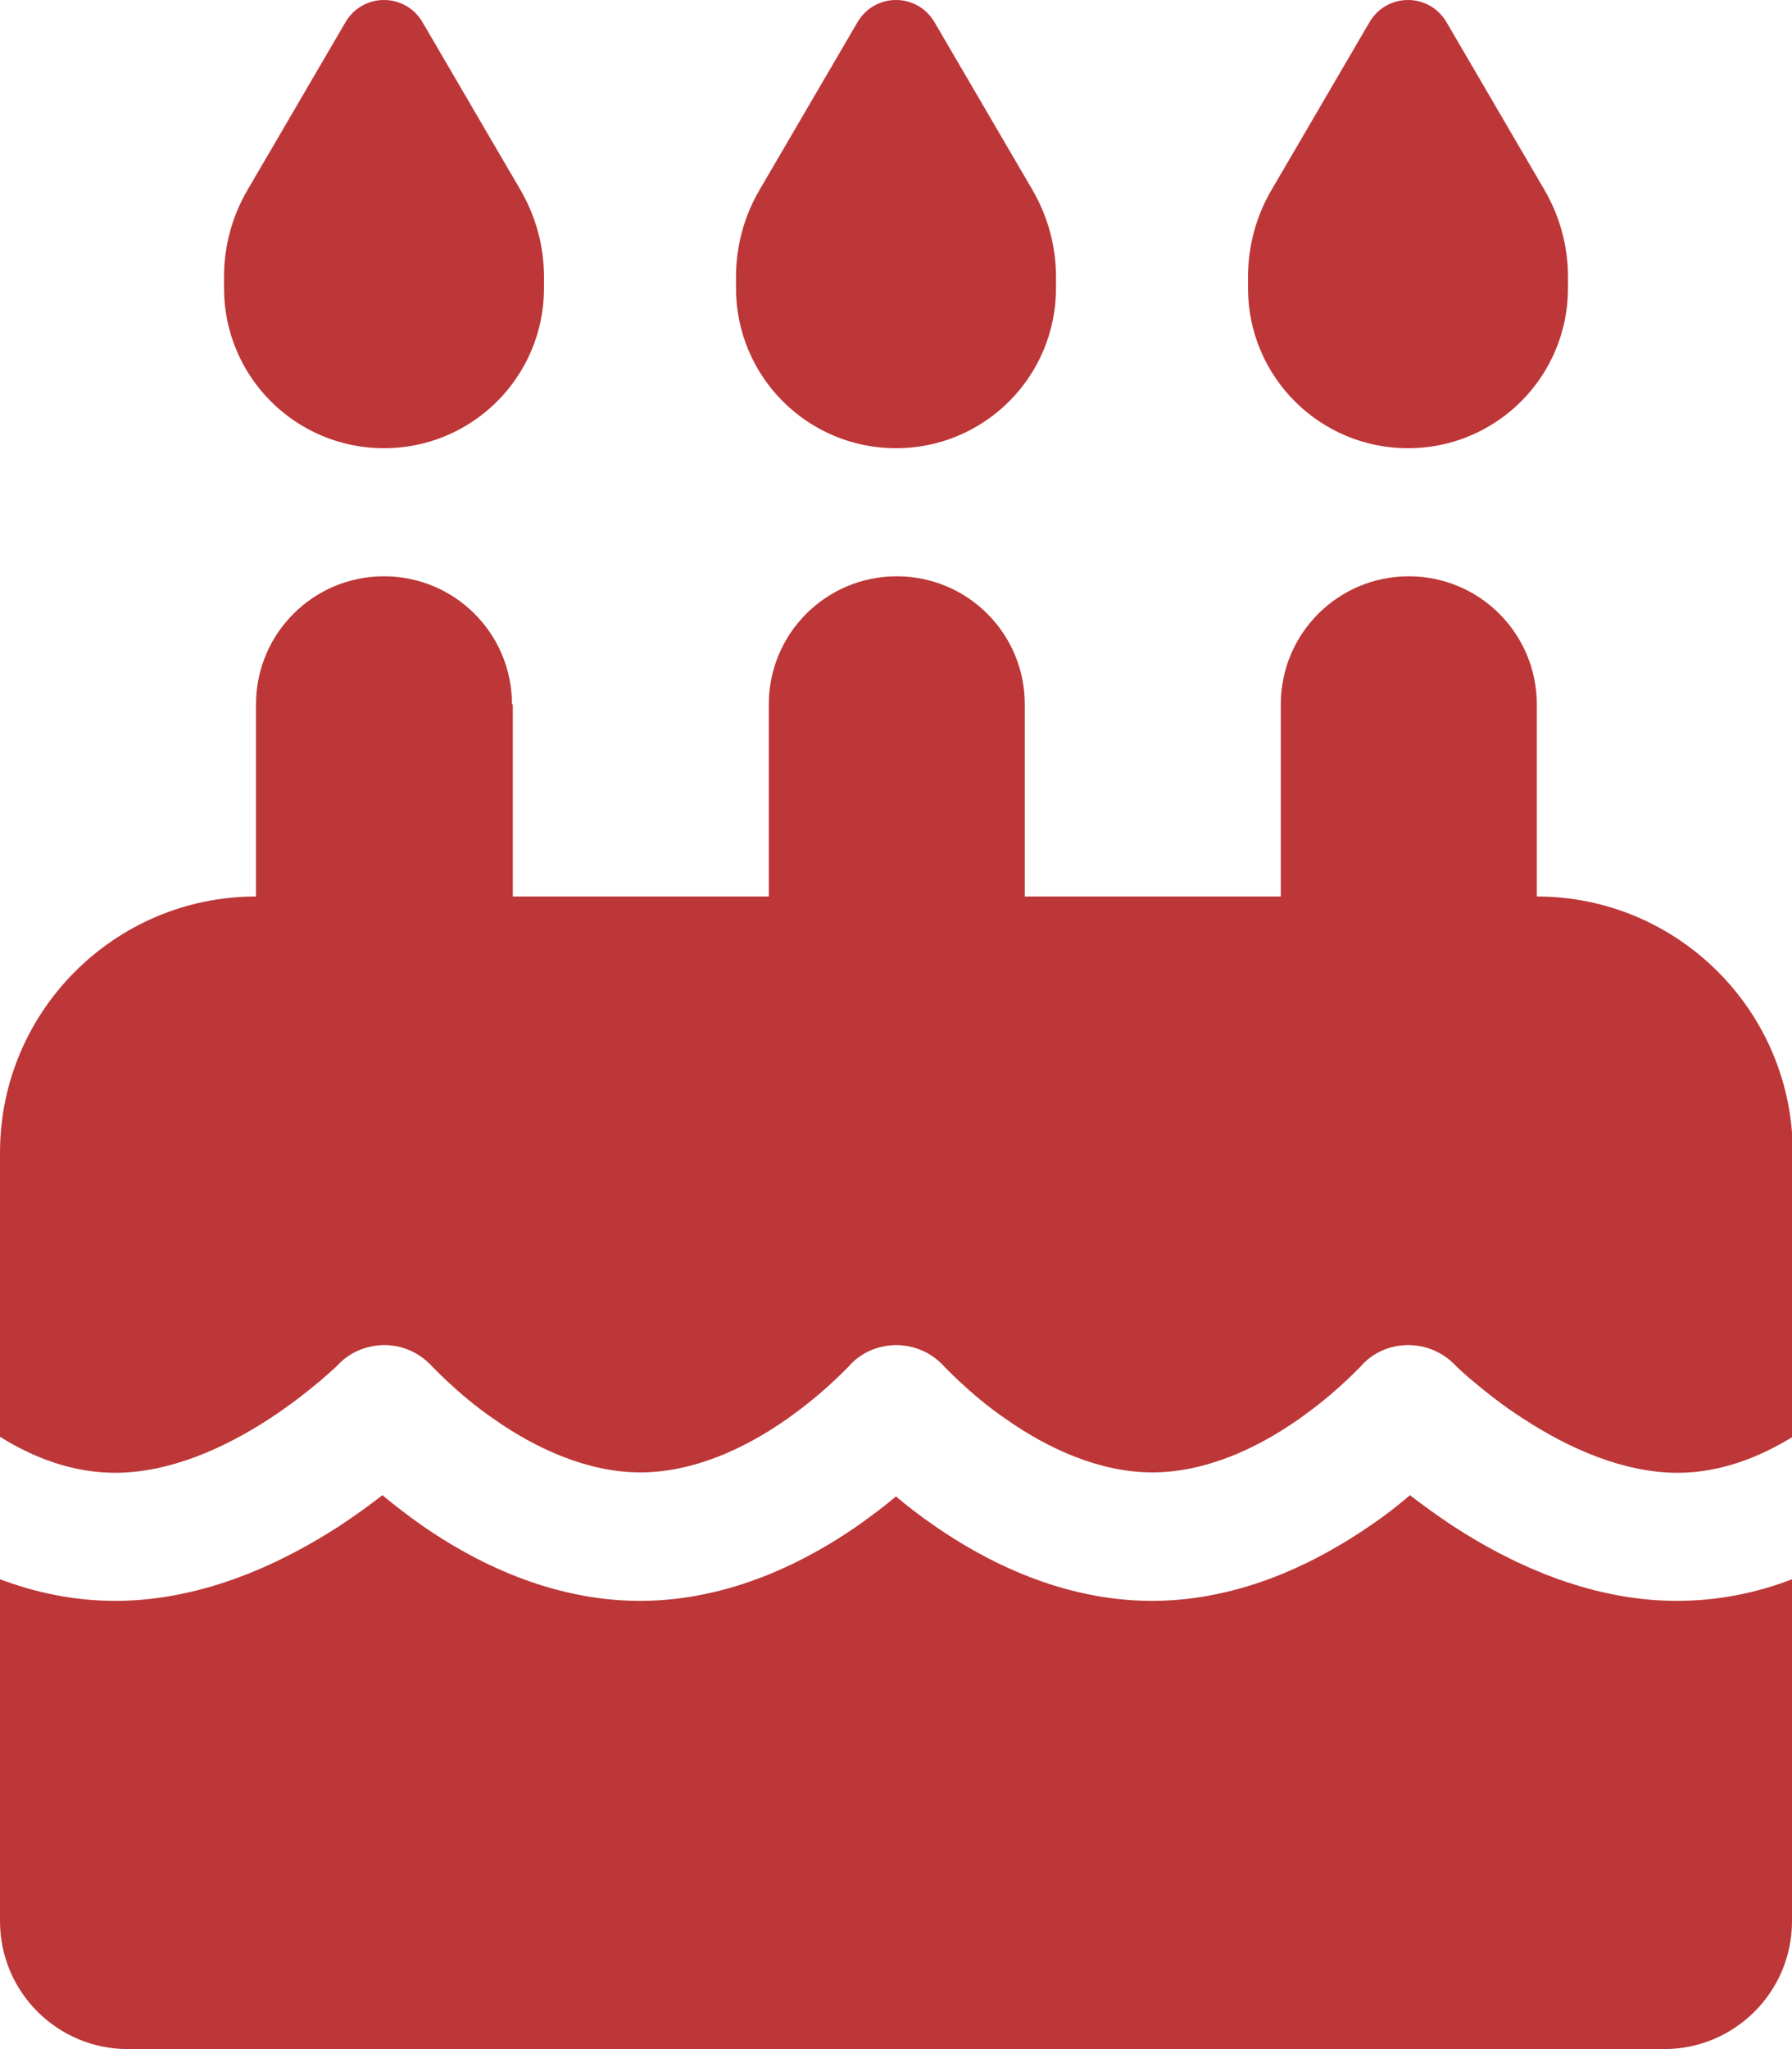 <svg xmlns="http://www.w3.org/2000/svg" viewBox="0 0 448 512"><path fill="#bd3738" d="M86.4 5.5L61.8 47.6C58 54.1 56 61.6 56 69.2L56 72c0 22.1 17.9 40 40 40s40-17.9 40-40l0-2.8c0-7.6-2-15-5.8-21.6L105.6 5.5C103.6 2.1 100 0 96 0s-7.6 2.1-9.6 5.5zm128 0L189.8 47.6c-3.8 6.5-5.8 14-5.8 21.6l0 2.8c0 22.1 17.9 40 40 40s40-17.9 40-40l0-2.8c0-7.6-2-15-5.8-21.6L233.6 5.5C231.6 2.1 228 0 224 0s-7.6 2.1-9.6 5.5zM317.8 47.6c-3.8 6.5-5.8 14-5.8 21.6l0 2.8c0 22.1 17.9 40 40 40s40-17.9 40-40l0-2.8c0-7.6-2-15-5.8-21.6L361.6 5.5C359.6 2.1 356 0 352 0s-7.6 2.1-9.6 5.5L317.8 47.6zM128 176c0-17.7-14.3-32-32-32s-32 14.3-32 32l0 48c-35.3 0-64 28.7-64 64l0 71c8.3 5.2 18.1 9 28.8 9c13.5 0 27.2-6.1 38.4-13.4c5.4-3.5 9.9-7.1 13-9.7c1.5-1.3 2.7-2.4 3.5-3.1c.4-.4 .7-.6 .8-.8l.1-.1s0 0 0 0s0 0 0 0s0 0 0 0s0 0 0 0c3.1-3.2 7.4-4.9 11.9-4.8s8.6 2.1 11.6 5.4c0 0 0 0 0 0s0 0 0 0l.1 .1c.1 .1 .4 .4 .7 .7c.7 .7 1.7 1.7 3.1 3c2.8 2.6 6.8 6.1 11.8 9.5c10.2 7.1 23 13.1 36.3 13.1s26.1-6 36.3-13.1c5-3.5 9-6.9 11.8-9.5c1.4-1.3 2.4-2.3 3.1-3c.3-.3 .6-.6 .7-.7l.1-.1c3-3.5 7.4-5.4 12-5.4s9 2 12 5.4l.1 .1c.1 .1 .4 .4 .7 .7c.7 .7 1.7 1.7 3.1 3c2.8 2.6 6.8 6.1 11.8 9.5c10.2 7.1 23 13.1 36.3 13.1s26.1-6 36.3-13.1c5-3.5 9-6.9 11.8-9.5c1.4-1.3 2.4-2.3 3.1-3c.3-.3 .6-.6 .7-.7l.1-.1c2.9-3.4 7.1-5.3 11.6-5.4s8.7 1.6 11.9 4.8c0 0 0 0 0 0s0 0 0 0s0 0 0 0l.1 .1c.2 .2 .4 .4 .8 .8c.8 .7 1.9 1.8 3.5 3.1c3.1 2.6 7.5 6.2 13 9.7c11.2 7.3 24.9 13.4 38.4 13.4c10.7 0 20.5-3.9 28.8-9l0-71c0-35.3-28.7-64-64-64l0-48c0-17.7-14.3-32-32-32s-32 14.3-32 32l0 48-64 0 0-48c0-17.7-14.3-32-32-32s-32 14.3-32 32l0 48-64 0 0-48zM448 394.6c-8.5 3.3-18.2 5.4-28.8 5.4c-22.5 0-42.4-9.9-55.8-18.6c-4.1-2.7-7.8-5.4-10.9-7.8c-2.8 2.4-6.1 5-9.8 7.5C329.8 390 310.6 400 288 400s-41.8-10-54.6-18.9c-3.5-2.4-6.7-4.9-9.4-7.2c-2.7 2.3-5.9 4.7-9.4 7.2C201.8 390 182.6 400 160 400s-41.8-10-54.6-18.9c-3.7-2.6-7-5.2-9.8-7.5c-3.1 2.4-6.8 5.1-10.9 7.8C71.2 390.1 51.3 400 28.8 400c-10.6 0-20.3-2.2-28.8-5.4L0 480c0 17.7 14.3 32 32 32l384 0c17.7 0 32-14.3 32-32l0-85.4z"></path></svg>